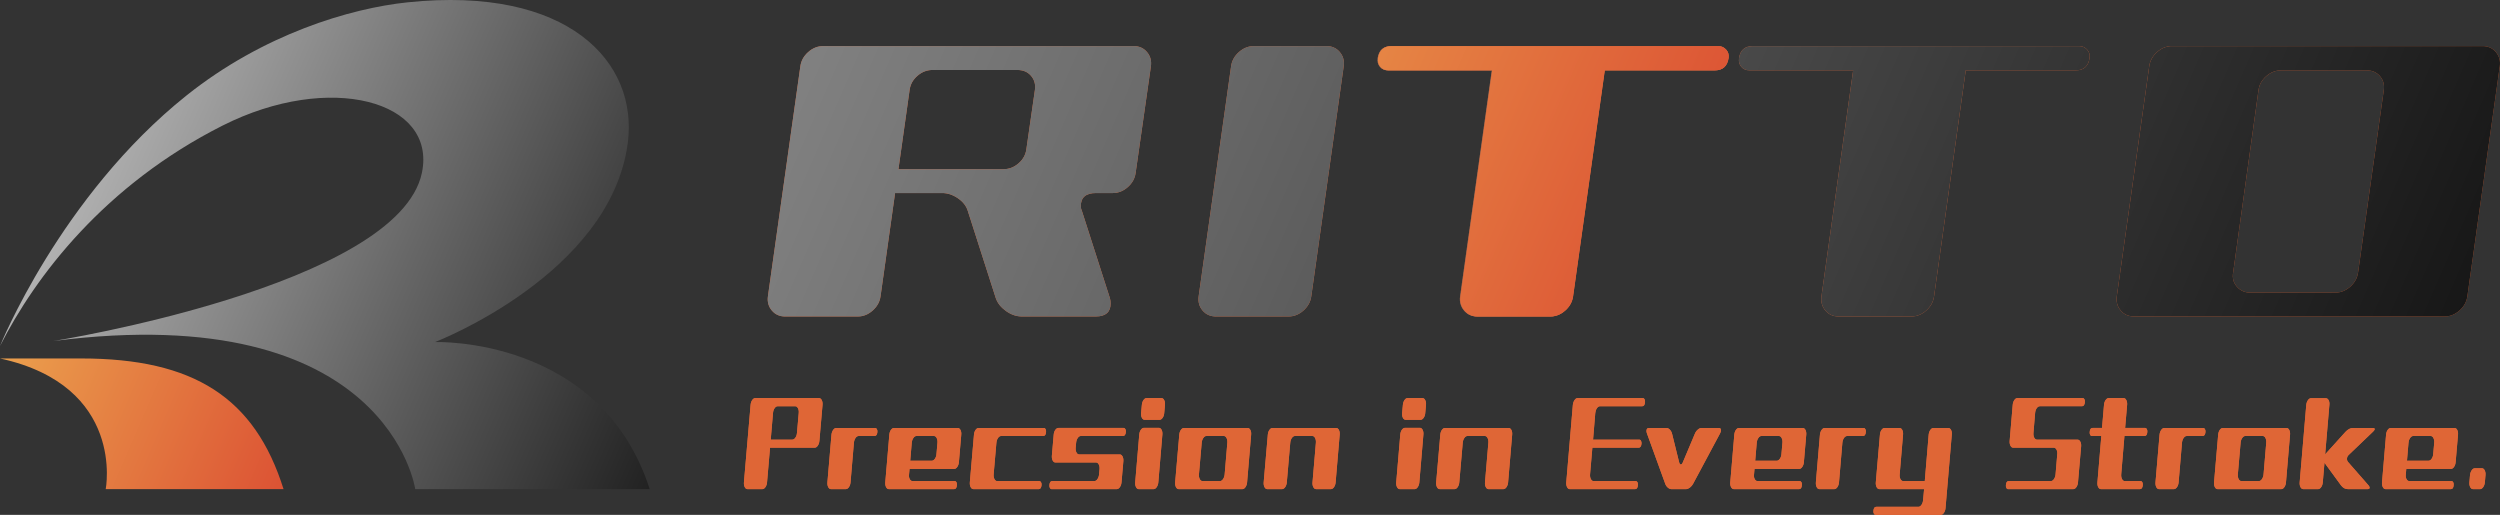 <?xml version="1.0" encoding="UTF-8"?><svg id="_レイヤー_2" xmlns="http://www.w3.org/2000/svg" xmlns:xlink="http://www.w3.org/1999/xlink" viewBox="0 0 466.214 96.014"><rect x="0" y="0" width="466.214" height="96.014" fill="#333333" stroke="none"/><defs><linearGradient id="_名称未設定グラデーション_8" x1="-19.362" y1="3.298" x2="157.154" y2="79.835" gradientUnits="userSpaceOnUse"><stop offset="0" stop-color="#fff"/><stop offset=".047" stop-color="#d9d9d9"/><stop offset="1" stop-color="#000"/></linearGradient><linearGradient id="_名称未設定グラデーション_5" x1="-.71" y1="68.485" x2="52.692" y2="91.64" gradientUnits="userSpaceOnUse"><stop offset="0" stop-color="#eba04d"/><stop offset=".989" stop-color="#dc5334"/></linearGradient><linearGradient id="_名称未設定グラデーション_6" x1="-76.505" y1="-131.476" x2="504.824" y2="120.585" gradientUnits="userSpaceOnUse"><stop offset="0" stop-color="#fff"/><stop offset=".017" stop-color="#d9d9d9"/><stop offset="1" stop-color="#000"/></linearGradient><linearGradient id="_名称未設定グラデーション_5-2" x1="222.368" y1="1.086" x2="315.088" y2="41.289" xlink:href="#_名称未設定グラデーション_5"/></defs><g id="_レイヤー_1-2"><path d="M0,64.532s11.264-27.964,34.8-46.741C49.106,6.378,65.292,1.55,76.04.431c29.843-3.106,43.035,11.066,41.026,26.281-3.234,24.486-35.943,37.08-35.943,37.08,0,0,30.803-1.164,40.042,27.421h-43.728s-5.094-35.65-67.561-27.609c-.022.054,64.431-10.323,68.806-31.388,2.793-13.45-17.224-18.866-37.172-8.799C19.543,34.503,6.623,51.465,0,64.532Z" fill="url(#_名称未設定グラデーション_8)"/><path d="M52.877,91.214c-5.354-17.05-16.72-24.366-37.746-24.366H0c23.442,5.115,19.714,24.366,19.714,24.366h33.162Z" fill="url(#_名称未設定グラデーション_5)"/><path d="M143.044,89.949c-.028.344-.128.641-.299.89s-.362.375-.571.375h-2.769c-.219,0-.392-.125-.521-.375s-.179-.546-.15-.89l1.241-14.448c.029-.343.128-.64.3-.89s.362-.375.571-.375h11.887c.209,0,.379.125.507.375.128.25.178.546.149.89l-.585,6.721c-.029.343-.128.64-.3.89-.171.25-.362.375-.571.375h-8.334l-.557,6.463ZM147.753,81.987c.209,0,.399-.121.571-.364s.272-.537.3-.882l.329-3.737c.028-.345-.021-.639-.15-.882s-.297-.364-.507-.364h-3.268c-.209,0-.399.121-.571.364s-.271.537-.3.882l-.428,4.983h4.024Z" fill="#df6636"/><path d="M163.623,80.558c-.048.5-.224.75-.528.75h-2.968c-.219,0-.414.125-.586.375-.171.25-.271.547-.3.89l-.628,7.376c-.029.344-.128.641-.3.89s-.362.375-.571.375h-2.783c-.209,0-.378-.125-.507-.375s-.178-.546-.15-.89l.757-8.898c.038-.343.142-.636.314-.878.171-.241.362-.362.571-.362h7.278c.124,0,.226.074.306.222s.112.324.093.526Z" fill="#df6636"/><path d="M177.936,91.214h-12.187c-.209,0-.378-.125-.507-.375s-.178-.546-.15-.89l.757-8.898c.028-.343.128-.636.299-.878.171-.241.362-.362.572-.362h11.887c.209,0,.378.121.507.362.128.242.179.535.15.878l-.442,5.129c-.029.343-.128.64-.3.89-.171.25-.362.375-.571.375h-8.334l-.1,1.124c-.029.312.023.581.156.808s.305.339.514.339h7.877c.124,0,.224.07.3.211.077.141.105.32.086.539-.038.5-.209.75-.514.75ZM174.675,81.683c-.128-.25-.297-.375-.507-.375h-3.268c-.209,0-.399.125-.571.375-.171.25-.271.547-.3.89l-.285,3.349h4.024c.209,0,.399-.12.571-.362s.271-.535.3-.879l.185-2.108c.029-.343-.021-.639-.15-.89Z" fill="#df6636"/><path d="M193.705,91.214h-12.187c-.209,0-.378-.125-.507-.375s-.178-.546-.15-.89l.771-8.898c.029-.343.128-.636.3-.878.171-.241.362-.362.571-.362h12.187c.124,0,.223.074.3.222.076.148.105.324.086.526-.038.5-.214.75-.528.75h-7.863c-.21,0-.4.125-.571.375-.171.25-.272.547-.3.89l-.514,5.878c-.029.343.021.64.15.89.128.25.297.375.507.375h7.877c.124,0,.227.07.307.211s.112.32.093.539c-.048.5-.224.75-.529.75Z" fill="#df6636"/><path d="M195.703,90.464c.038-.499.209-.75.514-.75h7.877c.209,0,.399-.125.571-.377.171-.251.271-.55.3-.896l.086-.943c.029-.345-.021-.64-.15-.884s-.297-.366-.507-.366h-7.578c-.209,0-.378-.124-.507-.373s-.178-.544-.15-.886l.343-3.944c.029-.342.128-.633.3-.875s.362-.362.571-.362h12.187c.124,0,.227.074.307.222s.111.324.092.526c-.047.5-.223.75-.528.75h-7.877c-.209,0-.399.125-.571.375-.171.25-.271.547-.3.89l-.086.913c-.029.36.021.66.15.902s.302.363.521.363h7.564c.209,0,.378.125.507.375s.178.546.15.89l-.343,3.934c-.029.344-.128.641-.3.89s-.362.375-.571.375h-12.187c-.124,0-.224-.074-.3-.222-.077-.148-.105-.325-.086-.527Z" fill="#df6636"/><path d="M212.456,81.03c.029-.343.128-.637.3-.88s.367-.364.585-.364h2.769c.209,0,.378.122.507.364s.179.536.15.88l-.756,8.917c-.029.344-.128.642-.3.892s-.362.376-.571.376h-2.783c-.209,0-.378-.125-.507-.376s-.179-.548-.15-.892l.756-8.917ZM216.595,74.236c.209,0,.378.125.507.375s.179.546.15.89l-.142,1.546c-.029.343-.128.636-.3.878s-.362.363-.571.363h-2.769c-.218,0-.392-.121-.521-.363s-.179-.535-.15-.878l.142-1.546c.029-.343.128-.64.3-.89s.362-.375.571-.375h2.783Z" fill="#df6636"/><path d="M232.564,89.949c-.028.344-.128.641-.299.89s-.362.375-.571.375h-11.888c-.209,0-.378-.125-.507-.375s-.178-.546-.15-.89l.771-8.898c.028-.343.128-.636.3-.878.171-.241.362-.362.571-.362h11.873c.209,0,.378.121.507.362.128.242.178.535.15.878l-.757,8.898ZM227.512,89.715c.209,0,.399-.124.571-.375.171-.25.271-.546.3-.89l.499-5.878c.029-.343-.021-.639-.15-.89-.128-.25-.297-.375-.507-.375h-3.253c-.21,0-.4.125-.572.375-.17.25-.271.547-.299.89l-.514,5.878c-.029.343.021.64.15.89.128.25.301.375.521.375h3.254Z" fill="#df6636"/><path d="M249.175,79.81c.209,0,.378.121.507.362.128.242.178.535.15.878l-.757,8.898c-.028.344-.128.641-.299.89s-.362.375-.571.375h-2.783c-.209,0-.378-.125-.507-.375s-.179-.546-.15-.89l.628-7.376c.029-.343-.021-.639-.15-.89-.128-.25-.297-.375-.507-.375h-3.253c-.21,0-.4.125-.572.375-.17.25-.271.547-.299.89l-.642,7.376c-.029.344-.128.641-.3.89s-.362.375-.571.375h-2.783c-.209,0-.378-.125-.507-.375s-.178-.546-.15-.89l.771-8.898c.028-.343.128-.636.3-.878.171-.241.362-.362.571-.362h11.873Z" fill="#df6636"/><path d="M261.133,81.03c.029-.343.128-.637.3-.88s.367-.364.585-.364h2.769c.209,0,.378.122.507.364s.179.536.15.88l-.756,8.917c-.029.344-.128.642-.3.892s-.362.376-.571.376h-2.783c-.209,0-.378-.125-.507-.376s-.179-.548-.15-.892l.756-8.917ZM265.272,74.236c.209,0,.378.125.507.375s.179.546.15.89l-.142,1.546c-.029.343-.128.636-.3.878s-.362.363-.571.363h-2.769c-.218,0-.392-.121-.521-.363s-.179-.535-.15-.878l.142-1.546c.029-.343.128-.64.3-.89s.362-.375.571-.375h2.783Z" fill="#df6636"/><path d="M281.341,79.81c.209,0,.378.121.507.362.128.242.178.535.15.878l-.757,8.898c-.028.344-.128.641-.299.89s-.362.375-.571.375h-2.783c-.209,0-.378-.125-.507-.375s-.179-.546-.15-.89l.628-7.376c.029-.343-.021-.639-.15-.89-.128-.25-.297-.375-.507-.375h-3.253c-.21,0-.4.125-.572.375-.17.25-.271.547-.299.89l-.642,7.376c-.029.344-.128.641-.3.89s-.362.375-.571.375h-2.783c-.209,0-.378-.125-.507-.375s-.178-.546-.15-.89l.771-8.898c.028-.343.128-.636.3-.878.171-.241.362-.362.571-.362h11.873Z" fill="#df6636"/><path d="M296.953,83.486l-.428,4.965c-.029.343.021.64.15.89.128.25.297.375.507.375h7.878c.124,0,.223.07.299.211.077.141.105.32.086.539-.038.5-.209.75-.513.75h-12.188c-.209,0-.378-.125-.507-.375s-.178-.546-.15-.89l1.228-14.448c.038-.343.142-.64.314-.89s.362-.375.571-.375h12.173c.133,0,.237.074.314.222.076.148.105.325.086.527-.039.515-.214.773-.528.773h-7.863c-.219,0-.412.121-.578.364s-.269.537-.307.882l-.413,4.983h8.634c.124,0,.226.073.306.219s.112.327.093.542c-.048.492-.224.737-.528.737h-8.634Z" fill="#df6636"/><path d="M320.542,79.81c.266,0,.399.14.399.421,0,.172-.057.367-.171.586l-5.023,9.39c-.142.281-.343.52-.599.714-.257.196-.491.293-.699.293h-2.783c-.209,0-.426-.097-.65-.293-.223-.194-.383-.433-.478-.714l-3.411-9.39c-.057-.156-.086-.304-.086-.445,0-.375.156-.562.471-.562h3.268c.208,0,.416.105.62.315.205.211.345.473.421.785l1.299,5.246c.076.312.185.468.329.468.142,0,.276-.156.399-.468l2.211-5.246c.124-.312.307-.574.55-.785.242-.21.468-.315.678-.315h3.253Z" fill="#df6636"/><path d="M335.513,91.214h-12.187c-.209,0-.378-.125-.507-.375s-.179-.546-.15-.89l.756-8.898c.029-.343.128-.636.3-.878.171-.241.362-.362.571-.362h11.887c.209,0,.378.121.507.362.128.242.179.535.15.878l-.442,5.129c-.028.343-.128.64-.3.89-.171.25-.362.375-.571.375h-8.334l-.1,1.124c-.029.312.024.581.157.808.133.227.304.339.513.339h7.878c.124,0,.223.07.3.211.076.141.105.32.086.539-.039.5-.209.75-.514.75ZM332.252,81.683c-.128-.25-.297-.375-.507-.375h-3.268c-.209,0-.399.125-.571.375-.171.25-.271.547-.3.89l-.286,3.349h4.024c.209,0,.4-.12.572-.362.17-.242.271-.535.299-.879l.186-2.108c.028-.343-.021-.639-.15-.89Z" fill="#df6636"/><path d="M347.957,80.558c-.048.5-.224.75-.528.75h-2.968c-.219,0-.414.125-.586.375-.171.25-.271.547-.3.89l-.628,7.376c-.029.344-.128.641-.3.89s-.362.375-.571.375h-2.783c-.209,0-.378-.125-.507-.375s-.178-.546-.15-.89l.757-8.898c.038-.343.142-.636.314-.878.171-.241.362-.362.571-.362h7.278c.124,0,.226.074.306.222s.112.324.093.526Z" fill="#df6636"/><path d="M349.369,95.264c.038-.499.209-.749.514-.749h7.877c.209,0,.399-.125.571-.375.171-.25.271-.547.3-.89l.185-2.037h-8.334c-.218,0-.392-.125-.521-.375s-.179-.546-.15-.89l.771-8.898c.028-.343.128-.636.3-.878.171-.241.361-.362.571-.362h2.782c.209,0,.379.121.507.362.128.242.178.535.149.878l-.628,7.4c-.038.343.009.64.142.89.133.25.305.375.514.375h4.024l.728-8.665c.038-.343.142-.636.314-.878.171-.241.362-.362.571-.362h2.769c.209,0,.381.121.513.362.133.242.181.535.143.878l-1.17,13.699c-.029.343-.128.64-.3.89s-.362.375-.571.375h-12.187c-.124,0-.224-.074-.3-.222-.077-.148-.105-.324-.086-.527Z" fill="#df6636"/><path d="M380.408,75.758c-.219,0-.414.121-.586.364s-.271.537-.3.882l-.314,3.737c-.028.345.021.639.15.882s.297.364.507.364h7.564c.218,0,.392.124.521.374.128.249.179.544.15.887l-.585,6.703c-.029.343-.128.639-.3.888-.171.25-.362.374-.571.374h-12.188c-.124,0-.223-.074-.299-.222-.077-.148-.105-.325-.086-.527.038-.499.209-.75.513-.75h7.878c.209,0,.399-.124.571-.375.171-.25.271-.546.3-.89l.314-3.724c.038-.343-.01-.636-.142-.878-.133-.242-.305-.363-.514-.363h-7.563c-.21,0-.379-.124-.507-.375-.128-.25-.179-.546-.15-.89l.571-6.721c.028-.343.128-.64.3-.89.17-.25.366-.375.585-.375h12.173c.133,0,.237.074.314.222.076.148.105.325.086.527-.048.515-.224.773-.528.773h-7.863Z" fill="#df6636"/><path d="M389.698,80.558c.038-.499.209-.749.514-.749h1.784l.371-4.309c.028-.343.128-.64.299-.89s.367-.375.586-.375h2.768c.209,0,.378.125.507.375s.179.546.15.89l-.371,4.309h3.753c.124,0,.223.074.3.222.076.148.105.324.086.526-.039.5-.21.75-.514.75h-3.753l-.6,7.138c-.029.345.021.642.15.893s.297.376.507.376h2.968c.133,0,.238.074.314.222.077.149.105.325.086.527-.048.5-.223.75-.528.75h-7.278c-.209,0-.378-.121-.507-.364-.128-.242-.178-.536-.15-.88l.728-8.661h-1.784c-.124,0-.223-.074-.3-.222-.076-.148-.105-.324-.086-.527Z" fill="#df6636"/><path d="M411.29,80.558c-.048.5-.224.75-.528.75h-2.968c-.219,0-.414.125-.586.375-.171.25-.271.547-.3.89l-.628,7.376c-.029.344-.128.641-.3.89s-.362.375-.571.375h-2.783c-.209,0-.378-.125-.507-.375s-.178-.546-.15-.89l.757-8.898c.038-.343.142-.636.314-.878.171-.241.362-.362.571-.362h7.278c.124,0,.226.074.306.222s.112.324.093.526Z" fill="#df6636"/><path d="M426.303,89.949c-.028.344-.128.641-.299.89s-.362.375-.571.375h-11.888c-.209,0-.378-.125-.507-.375s-.178-.546-.15-.89l.771-8.898c.028-.343.128-.636.3-.878.171-.241.362-.362.571-.362h11.873c.209,0,.379.121.507.362.128.242.178.535.15.878l-.758,8.898ZM421.251,89.715c.209,0,.399-.124.571-.375.171-.25.271-.546.3-.89l.499-5.878c.029-.343-.021-.639-.15-.89-.128-.25-.297-.375-.507-.375h-3.253c-.21,0-.4.125-.572.375-.17.25-.271.547-.299.89l-.514,5.878c-.029.343.021.64.15.89.128.25.301.375.521.375h3.254Z" fill="#df6636"/><path d="M433.481,86.296l-.314,3.653c-.028.344-.128.641-.3.89s-.362.375-.571.375h-2.782c-.21,0-.379-.125-.507-.375-.128-.25-.178-.546-.149-.89l1.227-14.424c.038-.359.142-.66.314-.902s.362-.363.571-.363h2.768c.209,0,.381.121.514.363s.18.543.142.902l-.785,9.202,3.768-4.168c.456-.499.936-.749,1.441-.749h3.696c.219,0,.329.07.329.21,0,.124-.091.273-.271.444l-4.567,4.37c-.219.203-.328.452-.328.748,0,.234.071.428.213.584l3.825,4.37c.124.156.185.288.185.397,0,.187-.124.281-.371.281h-3.682c-.513,0-.951-.249-1.313-.746l-3.054-4.172Z" fill="#df6636"/><path d="M457.057,91.214h-12.187c-.209,0-.378-.125-.507-.375s-.179-.546-.15-.89l.756-8.898c.029-.343.128-.636.3-.878.171-.241.362-.362.571-.362h11.888c.209,0,.378.121.507.362.128.242.178.535.15.878l-.443,5.129c-.028.343-.128.64-.299.89-.171.25-.362.375-.571.375h-8.334l-.1,1.124c-.028.312.024.581.157.808s.304.339.514.339h7.877c.124,0,.223.07.3.211.076.141.105.32.086.539-.038.5-.209.75-.514.75ZM453.796,81.683c-.128-.25-.297-.375-.507-.375h-3.268c-.209,0-.399.125-.571.375-.171.25-.271.547-.3.89l-.285,3.349h4.024c.209,0,.399-.12.571-.362s.271-.535.3-.879l.185-2.108c.029-.343-.021-.639-.15-.89Z" fill="#df6636"/><path d="M462.851,87.326c.209,0,.378.125.507.375s.179.547.15.89l-.114,1.358c-.039.344-.143.641-.315.89s-.362.375-.571.375h-1.341c-.21,0-.379-.125-.507-.375-.128-.25-.179-.546-.15-.89l.114-1.358c.038-.343.142-.64.314-.89s.362-.375.571-.375h1.342Z" fill="#df6636"/><path d="M143.044,89.949c-.028.344-.128.641-.299.89s-.362.375-.571.375h-2.769c-.219,0-.392-.125-.521-.375s-.179-.546-.15-.89l1.241-14.448c.029-.343.128-.64.3-.89s.362-.375.571-.375h11.887c.209,0,.379.125.507.375.128.25.178.546.149.89l-.585,6.721c-.029.343-.128.64-.3.89-.171.25-.362.375-.571.375h-8.334l-.557,6.463ZM147.753,81.987c.209,0,.399-.121.571-.364s.272-.537.3-.882l.329-3.737c.028-.345-.021-.639-.15-.882s-.297-.364-.507-.364h-3.268c-.209,0-.399.121-.571.364s-.271.537-.3.882l-.428,4.983h4.024Z" fill="#df6636"/><path d="M163.623,80.558c-.048.5-.224.75-.528.75h-2.968c-.219,0-.414.125-.586.375-.171.25-.271.547-.3.89l-.628,7.376c-.029.344-.128.641-.3.89s-.362.375-.571.375h-2.783c-.209,0-.378-.125-.507-.375s-.178-.546-.15-.89l.757-8.898c.038-.343.142-.636.314-.878.171-.241.362-.362.571-.362h7.278c.124,0,.226.074.306.222s.112.324.093.526Z" fill="#df6636"/><path d="M177.936,91.214h-12.187c-.209,0-.378-.125-.507-.375s-.178-.546-.15-.89l.757-8.898c.028-.343.128-.636.299-.878.171-.241.362-.362.572-.362h11.887c.209,0,.378.121.507.362.128.242.179.535.15.878l-.442,5.129c-.029.343-.128.64-.3.89-.171.25-.362.375-.571.375h-8.334l-.1,1.124c-.029.312.023.581.156.808s.305.339.514.339h7.877c.124,0,.224.07.3.211.077.141.105.32.086.539-.038.5-.209.75-.514.75ZM174.675,81.683c-.128-.25-.297-.375-.507-.375h-3.268c-.209,0-.399.125-.571.375-.171.25-.271.547-.3.89l-.285,3.349h4.024c.209,0,.399-.12.571-.362s.271-.535.3-.879l.185-2.108c.029-.343-.021-.639-.15-.89Z" fill="#df6636"/><path d="M193.705,91.214h-12.187c-.209,0-.378-.125-.507-.375s-.178-.546-.15-.89l.771-8.898c.029-.343.128-.636.3-.878.171-.241.362-.362.571-.362h12.187c.124,0,.223.074.3.222.076.148.105.324.086.526-.038.5-.214.75-.528.75h-7.863c-.21,0-.4.125-.571.375-.171.25-.272.547-.3.89l-.514,5.878c-.029.343.021.64.15.89.128.25.297.375.507.375h7.877c.124,0,.227.07.307.211s.112.32.093.539c-.048.5-.224.75-.529.75Z" fill="#df6636"/><path d="M195.703,90.464c.038-.499.209-.75.514-.75h7.877c.209,0,.399-.125.571-.377.171-.251.271-.55.3-.896l.086-.943c.029-.345-.021-.64-.15-.884s-.297-.366-.507-.366h-7.578c-.209,0-.378-.124-.507-.373s-.178-.544-.15-.886l.343-3.944c.029-.342.128-.633.3-.875s.362-.362.571-.362h12.187c.124,0,.227.074.307.222s.111.324.092.526c-.047.5-.223.75-.528.75h-7.877c-.209,0-.399.125-.571.375-.171.25-.271.547-.3.89l-.086.913c-.029.36.021.66.15.902s.302.363.521.363h7.564c.209,0,.378.125.507.375s.178.546.15.89l-.343,3.934c-.029.344-.128.641-.3.89s-.362.375-.571.375h-12.187c-.124,0-.224-.074-.3-.222-.077-.148-.105-.325-.086-.527Z" fill="#df6636"/><path d="M212.456,81.03c.029-.343.128-.637.3-.88s.367-.364.585-.364h2.769c.209,0,.378.122.507.364s.179.536.15.88l-.756,8.917c-.029.344-.128.642-.3.892s-.362.376-.571.376h-2.783c-.209,0-.378-.125-.507-.376s-.179-.548-.15-.892l.756-8.917ZM216.595,74.236c.209,0,.378.125.507.375s.179.546.15.89l-.142,1.546c-.029.343-.128.636-.3.878s-.362.363-.571.363h-2.769c-.218,0-.392-.121-.521-.363s-.179-.535-.15-.878l.142-1.546c.029-.343.128-.64.3-.89s.362-.375.571-.375h2.783Z" fill="#df6636"/><path d="M232.564,89.949c-.028.344-.128.641-.299.89s-.362.375-.571.375h-11.888c-.209,0-.378-.125-.507-.375s-.178-.546-.15-.89l.771-8.898c.028-.343.128-.636.3-.878.171-.241.362-.362.571-.362h11.873c.209,0,.378.121.507.362.128.242.178.535.15.878l-.757,8.898ZM227.512,89.715c.209,0,.399-.124.571-.375.171-.25.271-.546.3-.89l.499-5.878c.029-.343-.021-.639-.15-.89-.128-.25-.297-.375-.507-.375h-3.253c-.21,0-.4.125-.572.375-.17.25-.271.547-.299.89l-.514,5.878c-.029.343.021.64.15.89.128.25.301.375.521.375h3.254Z" fill="#df6636"/><path d="M249.175,79.81c.209,0,.378.121.507.362.128.242.178.535.15.878l-.757,8.898c-.028.344-.128.641-.299.89s-.362.375-.571.375h-2.783c-.209,0-.378-.125-.507-.375s-.179-.546-.15-.89l.628-7.376c.029-.343-.021-.639-.15-.89-.128-.25-.297-.375-.507-.375h-3.253c-.21,0-.4.125-.572.375-.17.25-.271.547-.299.89l-.642,7.376c-.029.344-.128.641-.3.89s-.362.375-.571.375h-2.783c-.209,0-.378-.125-.507-.375s-.178-.546-.15-.89l.771-8.898c.028-.343.128-.636.3-.878.171-.241.362-.362.571-.362h11.873Z" fill="#df6636"/><path d="M261.133,81.03c.029-.343.128-.637.3-.88s.367-.364.585-.364h2.769c.209,0,.378.122.507.364s.179.536.15.88l-.756,8.917c-.029.344-.128.642-.3.892s-.362.376-.571.376h-2.783c-.209,0-.378-.125-.507-.376s-.179-.548-.15-.892l.756-8.917ZM265.272,74.236c.209,0,.378.125.507.375s.179.546.15.89l-.142,1.546c-.029.343-.128.636-.3.878s-.362.363-.571.363h-2.769c-.218,0-.392-.121-.521-.363s-.179-.535-.15-.878l.142-1.546c.029-.343.128-.64.3-.89s.362-.375.571-.375h2.783Z" fill="#df6636"/><path d="M281.341,79.81c.209,0,.378.121.507.362.128.242.178.535.15.878l-.757,8.898c-.028.344-.128.641-.299.89s-.362.375-.571.375h-2.783c-.209,0-.378-.125-.507-.375s-.179-.546-.15-.89l.628-7.376c.029-.343-.021-.639-.15-.89-.128-.25-.297-.375-.507-.375h-3.253c-.21,0-.4.125-.572.375-.17.25-.271.547-.299.89l-.642,7.376c-.029.344-.128.641-.3.89s-.362.375-.571.375h-2.783c-.209,0-.378-.125-.507-.375s-.178-.546-.15-.89l.771-8.898c.028-.343.128-.636.3-.878.171-.241.362-.362.571-.362h11.873Z" fill="#df6636"/><path d="M296.953,83.486l-.428,4.965c-.029.343.021.64.15.89.128.25.297.375.507.375h7.878c.124,0,.223.07.299.211.077.141.105.32.086.539-.038.5-.209.75-.513.75h-12.188c-.209,0-.378-.125-.507-.375s-.178-.546-.15-.89l1.228-14.448c.038-.343.142-.64.314-.89s.362-.375.571-.375h12.173c.133,0,.237.074.314.222.076.148.105.325.086.527-.039.515-.214.773-.528.773h-7.863c-.219,0-.412.121-.578.364s-.269.537-.307.882l-.413,4.983h8.634c.124,0,.226.073.306.219s.112.327.093.542c-.048.492-.224.737-.528.737h-8.634Z" fill="#df6636"/><path d="M320.542,79.81c.266,0,.399.14.399.421,0,.172-.057.367-.171.586l-5.023,9.39c-.142.281-.343.52-.599.714-.257.196-.491.293-.699.293h-2.783c-.209,0-.426-.097-.65-.293-.223-.194-.383-.433-.478-.714l-3.411-9.39c-.057-.156-.086-.304-.086-.445,0-.375.156-.562.471-.562h3.268c.208,0,.416.105.62.315.205.211.345.473.421.785l1.299,5.246c.076.312.185.468.329.468.142,0,.276-.156.399-.468l2.211-5.246c.124-.312.307-.574.55-.785.242-.21.468-.315.678-.315h3.253Z" fill="#df6636"/><path d="M335.513,91.214h-12.187c-.209,0-.378-.125-.507-.375s-.179-.546-.15-.89l.756-8.898c.029-.343.128-.636.3-.878.171-.241.362-.362.571-.362h11.887c.209,0,.378.121.507.362.128.242.179.535.15.878l-.442,5.129c-.028.343-.128.64-.3.89-.171.25-.362.375-.571.375h-8.334l-.1,1.124c-.029.312.024.581.157.808.133.227.304.339.513.339h7.878c.124,0,.223.07.3.211.076.141.105.32.086.539-.039.5-.209.75-.514.75ZM332.252,81.683c-.128-.25-.297-.375-.507-.375h-3.268c-.209,0-.399.125-.571.375-.171.25-.271.547-.3.89l-.286,3.349h4.024c.209,0,.4-.12.572-.362.17-.242.271-.535.299-.879l.186-2.108c.028-.343-.021-.639-.15-.89Z" fill="#df6636"/><path d="M347.957,80.558c-.048.5-.224.75-.528.75h-2.968c-.219,0-.414.125-.586.375-.171.25-.271.547-.3.89l-.628,7.376c-.029.344-.128.641-.3.89s-.362.375-.571.375h-2.783c-.209,0-.378-.125-.507-.375s-.178-.546-.15-.89l.757-8.898c.038-.343.142-.636.314-.878.171-.241.362-.362.571-.362h7.278c.124,0,.226.074.306.222s.112.324.093.526Z" fill="#df6636"/><path d="M349.369,95.264c.038-.499.209-.749.514-.749h7.877c.209,0,.399-.125.571-.375.171-.25.271-.547.3-.89l.185-2.037h-8.334c-.218,0-.392-.125-.521-.375s-.179-.546-.15-.89l.771-8.898c.028-.343.128-.636.3-.878.171-.241.361-.362.571-.362h2.782c.209,0,.379.121.507.362.128.242.178.535.149.878l-.628,7.4c-.038.343.009.64.142.89.133.25.305.375.514.375h4.024l.728-8.665c.038-.343.142-.636.314-.878.171-.241.362-.362.571-.362h2.769c.209,0,.381.121.513.362.133.242.181.535.143.878l-1.17,13.699c-.029.343-.128.64-.3.89s-.362.375-.571.375h-12.187c-.124,0-.224-.074-.3-.222-.077-.148-.105-.324-.086-.527Z" fill="#df6636"/><path d="M380.408,75.758c-.219,0-.414.121-.586.364s-.271.537-.3.882l-.314,3.737c-.028.345.021.639.15.882s.297.364.507.364h7.564c.218,0,.392.124.521.374.128.249.179.544.15.887l-.585,6.703c-.029.343-.128.639-.3.888-.171.25-.362.374-.571.374h-12.188c-.124,0-.223-.074-.299-.222-.077-.148-.105-.325-.086-.527.038-.499.209-.75.513-.75h7.878c.209,0,.399-.124.571-.375.171-.25.271-.546.3-.89l.314-3.724c.038-.343-.01-.636-.142-.878-.133-.242-.305-.363-.514-.363h-7.563c-.21,0-.379-.124-.507-.375-.128-.25-.179-.546-.15-.89l.571-6.721c.028-.343.128-.64.3-.89.17-.25.366-.375.585-.375h12.173c.133,0,.237.074.314.222.076.148.105.325.086.527-.048.515-.224.773-.528.773h-7.863Z" fill="#df6636"/><path d="M389.698,80.558c.038-.499.209-.749.514-.749h1.784l.371-4.309c.028-.343.128-.64.299-.89s.367-.375.586-.375h2.768c.209,0,.378.125.507.375s.179.546.15.89l-.371,4.309h3.753c.124,0,.223.074.3.222.076.148.105.324.086.526-.039.5-.21.75-.514.75h-3.753l-.6,7.138c-.029.345.021.642.15.893s.297.376.507.376h2.968c.133,0,.238.074.314.222.077.149.105.325.086.527-.048.5-.223.75-.528.75h-7.278c-.209,0-.378-.121-.507-.364-.128-.242-.178-.536-.15-.88l.728-8.661h-1.784c-.124,0-.223-.074-.3-.222-.076-.148-.105-.324-.086-.527Z" fill="#df6636"/><path d="M411.29,80.558c-.048.5-.224.75-.528.75h-2.968c-.219,0-.414.125-.586.375-.171.25-.271.547-.3.89l-.628,7.376c-.029.344-.128.641-.3.89s-.362.375-.571.375h-2.783c-.209,0-.378-.125-.507-.375s-.178-.546-.15-.89l.757-8.898c.038-.343.142-.636.314-.878.171-.241.362-.362.571-.362h7.278c.124,0,.226.074.306.222s.112.324.093.526Z" fill="#df6636"/><path d="M426.303,89.949c-.028.344-.128.641-.299.89s-.362.375-.571.375h-11.888c-.209,0-.378-.125-.507-.375s-.178-.546-.15-.89l.771-8.898c.028-.343.128-.636.3-.878.171-.241.362-.362.571-.362h11.873c.209,0,.379.121.507.362.128.242.178.535.15.878l-.758,8.898ZM421.251,89.715c.209,0,.399-.124.571-.375.171-.25.271-.546.3-.89l.499-5.878c.029-.343-.021-.639-.15-.89-.128-.25-.297-.375-.507-.375h-3.253c-.21,0-.4.125-.572.375-.17.25-.271.547-.299.89l-.514,5.878c-.029.343.021.64.15.89.128.25.301.375.521.375h3.254Z" fill="#df6636"/><path d="M433.481,86.296l-.314,3.653c-.028.344-.128.641-.3.89s-.362.375-.571.375h-2.782c-.21,0-.379-.125-.507-.375-.128-.25-.178-.546-.149-.89l1.227-14.424c.038-.359.142-.66.314-.902s.362-.363.571-.363h2.768c.209,0,.381.121.514.363s.18.543.142.902l-.785,9.202,3.768-4.168c.456-.499.936-.749,1.441-.749h3.696c.219,0,.329.07.329.21,0,.124-.091.273-.271.444l-4.567,4.37c-.219.203-.328.452-.328.748,0,.234.071.428.213.584l3.825,4.37c.124.156.185.288.185.397,0,.187-.124.281-.371.281h-3.682c-.513,0-.951-.249-1.313-.746l-3.054-4.172Z" fill="#df6636"/><path d="M457.057,91.214h-12.187c-.209,0-.378-.125-.507-.375s-.179-.546-.15-.89l.756-8.898c.029-.343.128-.636.3-.878.171-.241.362-.362.571-.362h11.888c.209,0,.378.121.507.362.128.242.178.535.15.878l-.443,5.129c-.028.343-.128.64-.299.89-.171.25-.362.375-.571.375h-8.334l-.1,1.124c-.028.312.024.581.157.808s.304.339.514.339h7.877c.124,0,.223.07.3.211.076.141.105.32.086.539-.038.5-.209.75-.514.75ZM453.796,81.683c-.128-.25-.297-.375-.507-.375h-3.268c-.209,0-.399.125-.571.375-.171.25-.271.547-.3.89l-.285,3.349h4.024c.209,0,.399-.12.571-.362s.271-.535.3-.879l.185-2.108c.029-.343-.021-.639-.15-.89Z" fill="#df6636"/><path d="M462.851,87.326c.209,0,.378.125.507.375s.179.547.15.89l-.114,1.358c-.039.344-.143.641-.315.89s-.362.375-.571.375h-1.341c-.21,0-.379-.125-.507-.375-.128-.25-.179-.546-.15-.89l.114-1.358c.038-.343.142-.64.314-.89s.362-.375.571-.375h1.342Z" fill="#df6636"/><path d="M166.921,35.999l-2.712,19.254c-.139,1.024-.626,1.907-1.46,2.65-.834.745-1.763,1.116-2.782,1.116h-13.561c-1.02,0-1.843-.371-2.469-1.113-.626-.741-.87-1.623-.731-2.643l6.051-42.91c.138-1.02.626-1.901,1.46-2.643.834-.741,1.761-1.113,2.781-1.113h57.932c1.02,0,1.843.371,2.469,1.111s.869,1.618.73,2.635l-2.851,19.91c-.138,1.017-.626,1.896-1.46,2.636s-1.763,1.109-2.781,1.109h-3.13c-1.902,0-2.851.814-2.851,2.442,0,.326.069.628.208.906l5.216,16.253c.092.326.139.652.139.977,0,1.628-.928,2.442-2.782,2.442h-13.77c-1.02,0-2.006-.337-2.955-1.012-.951-.674-1.589-1.477-1.912-2.407l-5.216-16.253c-.278-.93-.894-1.72-1.843-2.371-.95-.651-1.936-.977-2.956-.977h-8.763ZM167.546,31.548h19.612c1.019,0,1.947-.36,2.781-1.081.835-.722,1.322-1.595,1.461-2.619l1.599-11.099c.139-1.023-.105-1.896-.731-2.617-.626-.722-1.473-1.083-2.538-1.083h-15.856c-1.02,0-1.947.361-2.782,1.083-.834.722-1.321,1.594-1.46,2.617l-2.086,14.799Z" fill="#df6636"/><path d="M247.385,8.597c1.02,0,1.843.372,2.469,1.113.626.742.869,1.623.73,2.643l-6.05,42.91c-.139,1.02-.626,1.902-1.46,2.643-.834.742-1.763,1.113-2.782,1.113h-13.492c-1.067,0-1.912-.371-2.538-1.113-.626-.741-.869-1.623-.73-2.643l6.05-42.91c.139-1.02.626-1.901,1.46-2.643.834-.741,1.762-1.113,2.782-1.113h13.561Z" fill="#df6636"/><path d="M299.196,13.118l-5.911,42.145c-.139,1.02-.626,1.902-1.46,2.643-.834.742-1.763,1.113-2.782,1.113h-13.561c-1.02,0-1.843-.371-2.469-1.113-.626-.741-.87-1.623-.731-2.643l5.912-42.145h-19.334c-.65,0-1.16-.22-1.53-.661-.371-.44-.511-.985-.418-1.634.231-1.483,1.089-2.225,2.574-2.225h60.853c.602,0,1.1.221,1.495.661.394.441.544.962.452,1.564-.232,1.53-1.09,2.295-2.573,2.295h-20.517Z" fill="#df6636"/><path d="M366.586,13.118l-5.911,42.145c-.139,1.02-.626,1.902-1.46,2.643-.834.742-1.763,1.113-2.782,1.113h-13.561c-1.02,0-1.843-.371-2.469-1.113-.626-.741-.87-1.623-.731-2.643l5.912-42.145h-19.334c-.65,0-1.16-.22-1.53-.661-.371-.44-.511-.985-.418-1.634.231-1.483,1.089-2.225,2.574-2.225h60.853c.602,0,1.1.221,1.495.661.394.441.544.962.452,1.564-.232,1.53-1.09,2.295-2.573,2.295h-20.517Z" fill="#df6636"/><path d="M462.977,8.597c1.019,0,1.842.372,2.468,1.113.626.742.87,1.623.731,2.643l-6.05,42.91c-.139,1.02-.626,1.902-1.461,2.643-.834.742-1.763,1.113-2.781,1.113h-57.863c-1.067,0-1.912-.371-2.538-1.113-.626-.741-.869-1.623-.73-2.643l6.05-42.91c.139-1.02.626-1.901,1.46-2.643.834-.741,1.762-1.113,2.782-1.113h57.932ZM444.547,16.804c.139-1.019-.104-1.889-.73-2.608-.626-.718-1.45-1.078-2.469-1.078h-15.926c-1.02,0-1.948.36-2.782,1.078-.835.719-1.322,1.589-1.46,2.608l-4.729,34.008c-.186,1.02.045,1.902.695,2.643.649.742,1.483,1.113,2.504,1.113h15.856c1.02,0,1.948-.371,2.782-1.113.834-.741,1.321-1.623,1.46-2.643l4.798-34.008Z" fill="#df6636"/><path d="M166.921,35.999l-2.712,19.254c-.139,1.024-.626,1.907-1.46,2.65-.834.745-1.763,1.116-2.782,1.116h-13.561c-1.02,0-1.843-.371-2.469-1.113-.626-.741-.87-1.623-.731-2.643l6.051-42.91c.138-1.02.626-1.901,1.46-2.643.834-.741,1.761-1.113,2.781-1.113h57.932c1.02,0,1.843.371,2.469,1.111s.869,1.618.73,2.635l-2.851,19.91c-.138,1.017-.626,1.896-1.46,2.636s-1.763,1.109-2.781,1.109h-3.13c-1.902,0-2.851.814-2.851,2.442,0,.326.069.628.208.906l5.216,16.253c.092.326.139.652.139.977,0,1.628-.928,2.442-2.782,2.442h-13.77c-1.02,0-2.006-.337-2.955-1.012-.951-.674-1.589-1.477-1.912-2.407l-5.216-16.253c-.278-.93-.894-1.72-1.843-2.371-.95-.651-1.936-.977-2.956-.977h-8.763ZM167.546,31.548h19.612c1.019,0,1.947-.36,2.781-1.081.835-.722,1.322-1.595,1.461-2.619l1.599-11.099c.139-1.023-.105-1.896-.731-2.617-.626-.722-1.473-1.083-2.538-1.083h-15.856c-1.02,0-1.947.361-2.782,1.083-.834.722-1.321,1.594-1.46,2.617l-2.086,14.799Z" fill="url(#_名称未設定グラデーション_6)"/><path d="M247.385,8.597c1.02,0,1.843.372,2.469,1.113.626.742.869,1.623.73,2.643l-6.05,42.91c-.139,1.02-.626,1.902-1.46,2.643-.834.742-1.763,1.113-2.782,1.113h-13.492c-1.067,0-1.912-.371-2.538-1.113-.626-.741-.869-1.623-.73-2.643l6.05-42.91c.139-1.02.626-1.901,1.46-2.643.834-.741,1.762-1.113,2.782-1.113h13.561Z" fill="url(#_名称未設定グラデーション_6)"/><path d="M299.196,13.118l-5.911,42.145c-.139,1.02-.626,1.902-1.46,2.643-.834.742-1.763,1.113-2.782,1.113h-13.561c-1.02,0-1.843-.371-2.469-1.113-.626-.741-.87-1.623-.731-2.643l5.912-42.145h-19.334c-.65,0-1.16-.22-1.53-.661-.371-.44-.511-.985-.418-1.634.231-1.483,1.089-2.225,2.574-2.225h60.853c.602,0,1.1.221,1.495.661.394.441.544.962.452,1.564-.232,1.53-1.09,2.295-2.573,2.295h-20.517Z" fill="url(#_名称未設定グラデーション_6)"/><path d="M366.586,13.118l-5.911,42.145c-.139,1.02-.626,1.902-1.46,2.643-.834.742-1.763,1.113-2.782,1.113h-13.561c-1.02,0-1.843-.371-2.469-1.113-.626-.741-.87-1.623-.731-2.643l5.912-42.145h-19.334c-.65,0-1.16-.22-1.53-.661-.371-.44-.511-.985-.418-1.634.231-1.483,1.089-2.225,2.574-2.225h60.853c.602,0,1.1.221,1.495.661.394.441.544.962.452,1.564-.232,1.53-1.09,2.295-2.573,2.295h-20.517Z" fill="url(#_名称未設定グラデーション_6)"/><path d="M462.977,8.597c1.019,0,1.842.372,2.468,1.113.626.742.87,1.623.731,2.643l-6.05,42.91c-.139,1.02-.626,1.902-1.461,2.643-.834.742-1.763,1.113-2.781,1.113h-57.863c-1.067,0-1.912-.371-2.538-1.113-.626-.741-.869-1.623-.73-2.643l6.05-42.91c.139-1.02.626-1.901,1.46-2.643.834-.741,1.762-1.113,2.782-1.113h57.932ZM444.547,16.804c.139-1.019-.104-1.889-.73-2.608-.626-.718-1.45-1.078-2.469-1.078h-15.926c-1.02,0-1.948.36-2.782,1.078-.835.719-1.322,1.589-1.46,2.608l-4.729,34.008c-.186,1.02.045,1.902.695,2.643.649.742,1.483,1.113,2.504,1.113h15.856c1.02,0,1.948-.371,2.782-1.113.834-.741,1.321-1.623,1.46-2.643l4.798-34.008Z" fill="url(#_名称未設定グラデーション_6)"/><path d="M299.271,13.118l-5.911,42.145c-.139,1.02-.626,1.902-1.46,2.643-.834.742-1.763,1.113-2.782,1.113h-13.561c-1.02,0-1.843-.371-2.469-1.113-.626-.741-.87-1.623-.731-2.643l5.912-42.145h-19.334c-.65,0-1.16-.22-1.53-.661-.371-.44-.511-.985-.418-1.634.231-1.483,1.089-2.225,2.574-2.225h60.853c.602,0,1.1.221,1.495.661.394.441.544.962.452,1.564-.232,1.53-1.09,2.295-2.573,2.295h-20.517Z" fill="#df6636"/><path d="M299.271,13.118l-5.911,42.145c-.139,1.02-.626,1.902-1.46,2.643-.834.742-1.763,1.113-2.782,1.113h-13.561c-1.02,0-1.843-.371-2.469-1.113-.626-.741-.87-1.623-.731-2.643l5.912-42.145h-19.334c-.65,0-1.16-.22-1.53-.661-.371-.44-.511-.985-.418-1.634.231-1.483,1.089-2.225,2.574-2.225h60.853c.602,0,1.1.221,1.495.661.394.441.544.962.452,1.564-.232,1.53-1.09,2.295-2.573,2.295h-20.517Z" fill="url(#_名称未設定グラデーション_5-2)"/></g></svg>